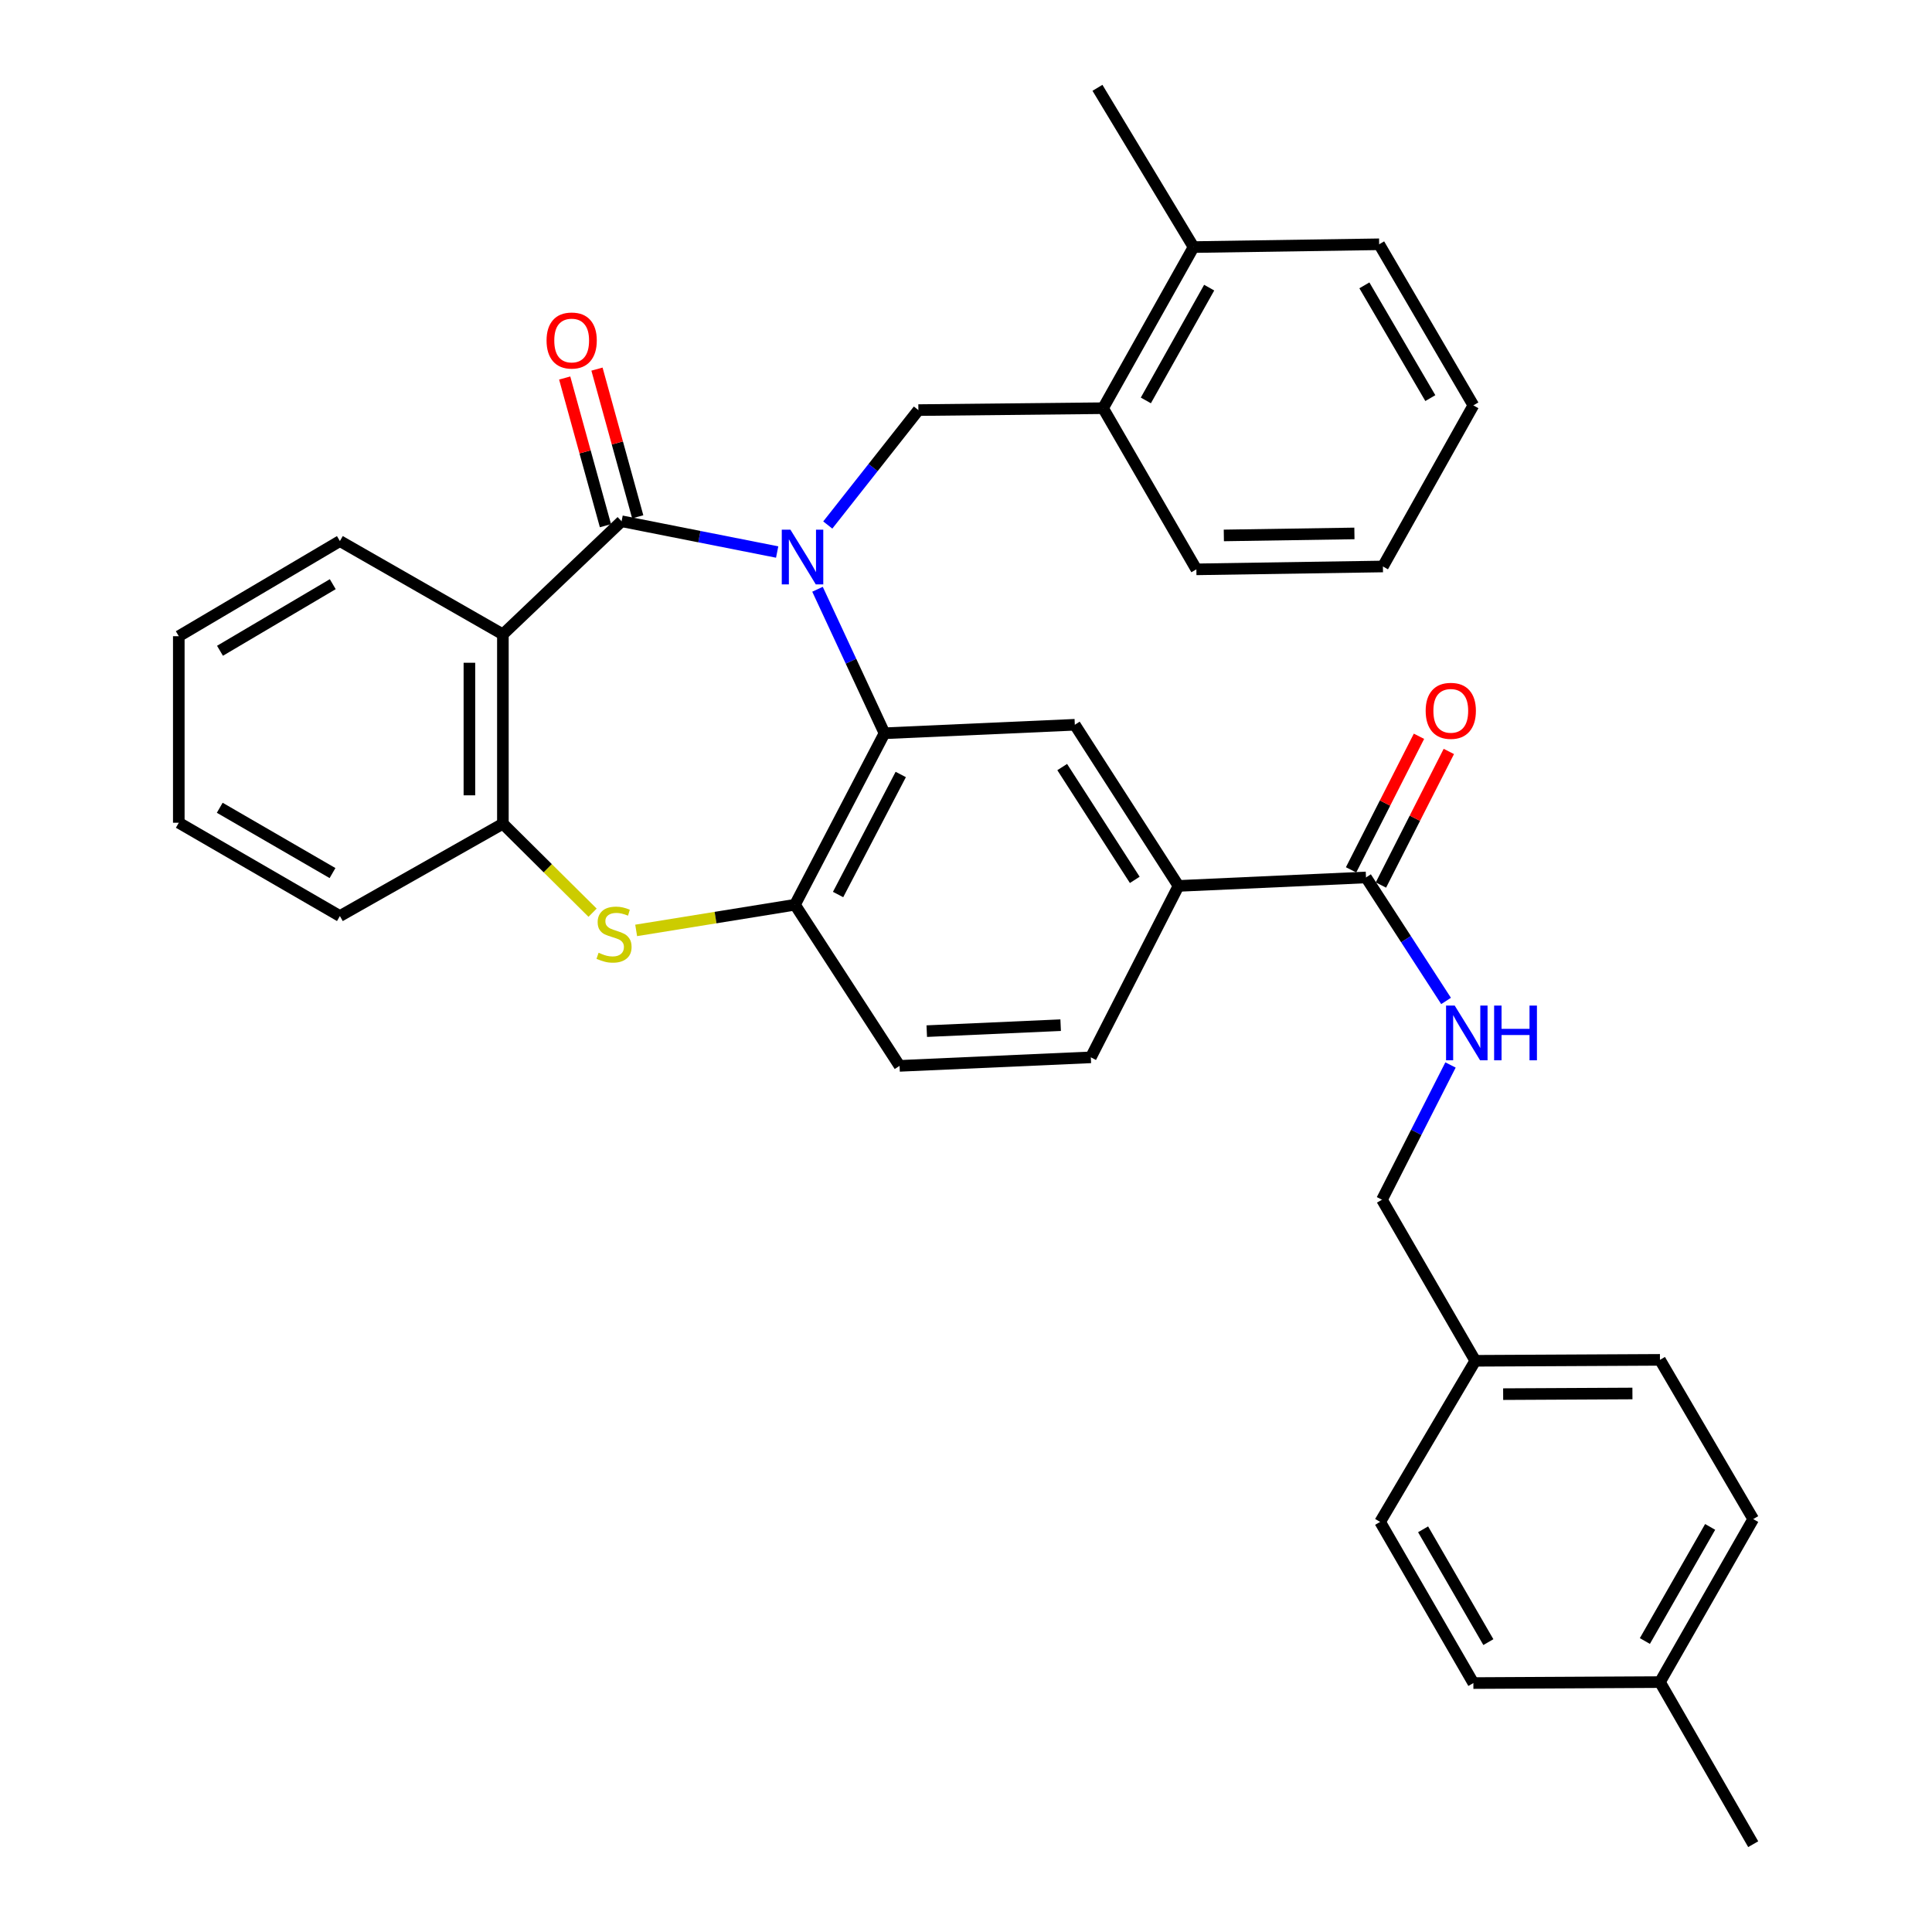 <?xml version='1.0' encoding='iso-8859-1'?>
<svg version='1.1' baseProfile='full'
              xmlns='http://www.w3.org/2000/svg'
                      xmlns:rdkit='http://www.rdkit.org/xml'
                      xmlns:xlink='http://www.w3.org/1999/xlink'
                  xml:space='preserve'
width='1000px' height='1000px' viewBox='0 0 1000 1000'>
<!-- END OF HEADER -->
<rect style='opacity:1.0;fill:#FFFFFF;stroke:none' width='1000' height='1000' x='0' y='0'> </rect>
<path class='bond-0' d='M 402.256,285.731 L 361.995,277.765' style='fill:none;fill-rule:evenodd;stroke:#0000FF;stroke-width:6px;stroke-linecap:butt;stroke-linejoin:miter;stroke-opacity:1' />
<path class='bond-0' d='M 361.995,277.765 L 321.733,269.8' style='fill:none;fill-rule:evenodd;stroke:#000000;stroke-width:6px;stroke-linecap:butt;stroke-linejoin:miter;stroke-opacity:1' />
<path class='bond-1' d='M 423.14,305.002 L 440.476,342.267' style='fill:none;fill-rule:evenodd;stroke:#0000FF;stroke-width:6px;stroke-linecap:butt;stroke-linejoin:miter;stroke-opacity:1' />
<path class='bond-1' d='M 440.476,342.267 L 457.812,379.531' style='fill:none;fill-rule:evenodd;stroke:#000000;stroke-width:6px;stroke-linecap:butt;stroke-linejoin:miter;stroke-opacity:1' />
<path class='bond-4' d='M 428.457,271.746 L 451.907,242.004' style='fill:none;fill-rule:evenodd;stroke:#0000FF;stroke-width:6px;stroke-linecap:butt;stroke-linejoin:miter;stroke-opacity:1' />
<path class='bond-4' d='M 451.907,242.004 L 475.357,212.262' style='fill:none;fill-rule:evenodd;stroke:#000000;stroke-width:6px;stroke-linecap:butt;stroke-linejoin:miter;stroke-opacity:1' />
<path class='bond-2' d='M 321.733,269.8 L 260.295,328.339' style='fill:none;fill-rule:evenodd;stroke:#000000;stroke-width:6px;stroke-linecap:butt;stroke-linejoin:miter;stroke-opacity:1' />
<path class='bond-12' d='M 330.088,267.494 L 319.541,229.273' style='fill:none;fill-rule:evenodd;stroke:#000000;stroke-width:6px;stroke-linecap:butt;stroke-linejoin:miter;stroke-opacity:1' />
<path class='bond-12' d='M 319.541,229.273 L 308.994,191.052' style='fill:none;fill-rule:evenodd;stroke:#FF0000;stroke-width:6px;stroke-linecap:butt;stroke-linejoin:miter;stroke-opacity:1' />
<path class='bond-12' d='M 313.379,272.105 L 302.832,233.884' style='fill:none;fill-rule:evenodd;stroke:#000000;stroke-width:6px;stroke-linecap:butt;stroke-linejoin:miter;stroke-opacity:1' />
<path class='bond-12' d='M 302.832,233.884 L 292.285,195.663' style='fill:none;fill-rule:evenodd;stroke:#FF0000;stroke-width:6px;stroke-linecap:butt;stroke-linejoin:miter;stroke-opacity:1' />
<path class='bond-5' d='M 457.812,379.531 L 411.473,468.299' style='fill:none;fill-rule:evenodd;stroke:#000000;stroke-width:6px;stroke-linecap:butt;stroke-linejoin:miter;stroke-opacity:1' />
<path class='bond-5' d='M 466.227,400.868 L 433.79,463.005' style='fill:none;fill-rule:evenodd;stroke:#000000;stroke-width:6px;stroke-linecap:butt;stroke-linejoin:miter;stroke-opacity:1' />
<path class='bond-7' d='M 457.812,379.531 L 556.325,375.14' style='fill:none;fill-rule:evenodd;stroke:#000000;stroke-width:6px;stroke-linecap:butt;stroke-linejoin:miter;stroke-opacity:1' />
<path class='bond-6' d='M 260.295,328.339 L 260.295,426.361' style='fill:none;fill-rule:evenodd;stroke:#000000;stroke-width:6px;stroke-linecap:butt;stroke-linejoin:miter;stroke-opacity:1' />
<path class='bond-6' d='M 242.962,343.043 L 242.962,411.658' style='fill:none;fill-rule:evenodd;stroke:#000000;stroke-width:6px;stroke-linecap:butt;stroke-linejoin:miter;stroke-opacity:1' />
<path class='bond-19' d='M 260.295,328.339 L 175.929,280.056' style='fill:none;fill-rule:evenodd;stroke:#000000;stroke-width:6px;stroke-linecap:butt;stroke-linejoin:miter;stroke-opacity:1' />
<path class='bond-3' d='M 329.275,481.577 L 370.374,474.938' style='fill:none;fill-rule:evenodd;stroke:#CCCC00;stroke-width:6px;stroke-linecap:butt;stroke-linejoin:miter;stroke-opacity:1' />
<path class='bond-3' d='M 370.374,474.938 L 411.473,468.299' style='fill:none;fill-rule:evenodd;stroke:#000000;stroke-width:6px;stroke-linecap:butt;stroke-linejoin:miter;stroke-opacity:1' />
<path class='bond-34' d='M 306.718,472.411 L 283.507,449.386' style='fill:none;fill-rule:evenodd;stroke:#CCCC00;stroke-width:6px;stroke-linecap:butt;stroke-linejoin:miter;stroke-opacity:1' />
<path class='bond-34' d='M 283.507,449.386 L 260.295,426.361' style='fill:none;fill-rule:evenodd;stroke:#000000;stroke-width:6px;stroke-linecap:butt;stroke-linejoin:miter;stroke-opacity:1' />
<path class='bond-10' d='M 475.357,212.262 L 570.952,211.28' style='fill:none;fill-rule:evenodd;stroke:#000000;stroke-width:6px;stroke-linecap:butt;stroke-linejoin:miter;stroke-opacity:1' />
<path class='bond-13' d='M 411.473,468.299 L 465.612,551.693' style='fill:none;fill-rule:evenodd;stroke:#000000;stroke-width:6px;stroke-linecap:butt;stroke-linejoin:miter;stroke-opacity:1' />
<path class='bond-25' d='M 260.295,426.361 L 175.929,474.144' style='fill:none;fill-rule:evenodd;stroke:#000000;stroke-width:6px;stroke-linecap:butt;stroke-linejoin:miter;stroke-opacity:1' />
<path class='bond-9' d='M 556.325,375.14 L 609.982,458.553' style='fill:none;fill-rule:evenodd;stroke:#000000;stroke-width:6px;stroke-linecap:butt;stroke-linejoin:miter;stroke-opacity:1' />
<path class='bond-9' d='M 549.795,397.03 L 587.355,455.419' style='fill:none;fill-rule:evenodd;stroke:#000000;stroke-width:6px;stroke-linecap:butt;stroke-linejoin:miter;stroke-opacity:1' />
<path class='bond-8' d='M 707.041,454.162 L 609.982,458.553' style='fill:none;fill-rule:evenodd;stroke:#000000;stroke-width:6px;stroke-linecap:butt;stroke-linejoin:miter;stroke-opacity:1' />
<path class='bond-11' d='M 707.041,454.162 L 727.761,486.126' style='fill:none;fill-rule:evenodd;stroke:#000000;stroke-width:6px;stroke-linecap:butt;stroke-linejoin:miter;stroke-opacity:1' />
<path class='bond-11' d='M 727.761,486.126 L 748.481,518.09' style='fill:none;fill-rule:evenodd;stroke:#0000FF;stroke-width:6px;stroke-linecap:butt;stroke-linejoin:miter;stroke-opacity:1' />
<path class='bond-14' d='M 714.766,458.09 L 732.341,423.519' style='fill:none;fill-rule:evenodd;stroke:#000000;stroke-width:6px;stroke-linecap:butt;stroke-linejoin:miter;stroke-opacity:1' />
<path class='bond-14' d='M 732.341,423.519 L 749.915,388.949' style='fill:none;fill-rule:evenodd;stroke:#FF0000;stroke-width:6px;stroke-linecap:butt;stroke-linejoin:miter;stroke-opacity:1' />
<path class='bond-14' d='M 699.315,450.235 L 716.889,415.664' style='fill:none;fill-rule:evenodd;stroke:#000000;stroke-width:6px;stroke-linecap:butt;stroke-linejoin:miter;stroke-opacity:1' />
<path class='bond-14' d='M 716.889,415.664 L 734.463,381.094' style='fill:none;fill-rule:evenodd;stroke:#FF0000;stroke-width:6px;stroke-linecap:butt;stroke-linejoin:miter;stroke-opacity:1' />
<path class='bond-15' d='M 609.982,458.553 L 564.616,547.282' style='fill:none;fill-rule:evenodd;stroke:#000000;stroke-width:6px;stroke-linecap:butt;stroke-linejoin:miter;stroke-opacity:1' />
<path class='bond-16' d='M 570.952,211.28 L 617.782,127.886' style='fill:none;fill-rule:evenodd;stroke:#000000;stroke-width:6px;stroke-linecap:butt;stroke-linejoin:miter;stroke-opacity:1' />
<path class='bond-16' d='M 593.09,207.258 L 625.871,148.882' style='fill:none;fill-rule:evenodd;stroke:#000000;stroke-width:6px;stroke-linecap:butt;stroke-linejoin:miter;stroke-opacity:1' />
<path class='bond-26' d='M 570.952,211.28 L 619.236,294.693' style='fill:none;fill-rule:evenodd;stroke:#000000;stroke-width:6px;stroke-linecap:butt;stroke-linejoin:miter;stroke-opacity:1' />
<path class='bond-17' d='M 750.782,551.229 L 733.047,586.099' style='fill:none;fill-rule:evenodd;stroke:#0000FF;stroke-width:6px;stroke-linecap:butt;stroke-linejoin:miter;stroke-opacity:1' />
<path class='bond-17' d='M 733.047,586.099 L 715.313,620.969' style='fill:none;fill-rule:evenodd;stroke:#000000;stroke-width:6px;stroke-linecap:butt;stroke-linejoin:miter;stroke-opacity:1' />
<path class='bond-35' d='M 465.612,551.693 L 564.616,547.282' style='fill:none;fill-rule:evenodd;stroke:#000000;stroke-width:6px;stroke-linecap:butt;stroke-linejoin:miter;stroke-opacity:1' />
<path class='bond-35' d='M 479.691,533.715 L 548.994,530.627' style='fill:none;fill-rule:evenodd;stroke:#000000;stroke-width:6px;stroke-linecap:butt;stroke-linejoin:miter;stroke-opacity:1' />
<path class='bond-27' d='M 617.782,127.886 L 568.044,45.455' style='fill:none;fill-rule:evenodd;stroke:#000000;stroke-width:6px;stroke-linecap:butt;stroke-linejoin:miter;stroke-opacity:1' />
<path class='bond-28' d='M 617.782,127.886 L 713.849,126.441' style='fill:none;fill-rule:evenodd;stroke:#000000;stroke-width:6px;stroke-linecap:butt;stroke-linejoin:miter;stroke-opacity:1' />
<path class='bond-18' d='M 715.313,620.969 L 763.606,704.344' style='fill:none;fill-rule:evenodd;stroke:#000000;stroke-width:6px;stroke-linecap:butt;stroke-linejoin:miter;stroke-opacity:1' />
<path class='bond-21' d='M 763.606,704.344 L 714.35,787.738' style='fill:none;fill-rule:evenodd;stroke:#000000;stroke-width:6px;stroke-linecap:butt;stroke-linejoin:miter;stroke-opacity:1' />
<path class='bond-22' d='M 763.606,704.344 L 859.191,703.863' style='fill:none;fill-rule:evenodd;stroke:#000000;stroke-width:6px;stroke-linecap:butt;stroke-linejoin:miter;stroke-opacity:1' />
<path class='bond-22' d='M 778.031,721.605 L 844.941,721.268' style='fill:none;fill-rule:evenodd;stroke:#000000;stroke-width:6px;stroke-linecap:butt;stroke-linejoin:miter;stroke-opacity:1' />
<path class='bond-30' d='M 175.929,280.056 L 92.544,329.302' style='fill:none;fill-rule:evenodd;stroke:#000000;stroke-width:6px;stroke-linecap:butt;stroke-linejoin:miter;stroke-opacity:1' />
<path class='bond-30' d='M 172.236,302.368 L 113.867,336.84' style='fill:none;fill-rule:evenodd;stroke:#000000;stroke-width:6px;stroke-linecap:butt;stroke-linejoin:miter;stroke-opacity:1' />
<path class='bond-20' d='M 859.191,870.651 L 907.456,786.274' style='fill:none;fill-rule:evenodd;stroke:#000000;stroke-width:6px;stroke-linecap:butt;stroke-linejoin:miter;stroke-opacity:1' />
<path class='bond-20' d='M 851.385,849.388 L 885.17,790.324' style='fill:none;fill-rule:evenodd;stroke:#000000;stroke-width:6px;stroke-linecap:butt;stroke-linejoin:miter;stroke-opacity:1' />
<path class='bond-29' d='M 859.191,870.651 L 907.456,954.545' style='fill:none;fill-rule:evenodd;stroke:#000000;stroke-width:6px;stroke-linecap:butt;stroke-linejoin:miter;stroke-opacity:1' />
<path class='bond-38' d='M 859.191,870.651 L 762.614,871.151' style='fill:none;fill-rule:evenodd;stroke:#000000;stroke-width:6px;stroke-linecap:butt;stroke-linejoin:miter;stroke-opacity:1' />
<path class='bond-24' d='M 714.35,787.738 L 762.614,871.151' style='fill:none;fill-rule:evenodd;stroke:#000000;stroke-width:6px;stroke-linecap:butt;stroke-linejoin:miter;stroke-opacity:1' />
<path class='bond-24' d='M 736.592,791.569 L 770.377,849.958' style='fill:none;fill-rule:evenodd;stroke:#000000;stroke-width:6px;stroke-linecap:butt;stroke-linejoin:miter;stroke-opacity:1' />
<path class='bond-23' d='M 859.191,703.863 L 907.456,786.274' style='fill:none;fill-rule:evenodd;stroke:#000000;stroke-width:6px;stroke-linecap:butt;stroke-linejoin:miter;stroke-opacity:1' />
<path class='bond-37' d='M 175.929,474.144 L 92.544,425.851' style='fill:none;fill-rule:evenodd;stroke:#000000;stroke-width:6px;stroke-linecap:butt;stroke-linejoin:miter;stroke-opacity:1' />
<path class='bond-37' d='M 172.108,451.9 L 113.739,418.095' style='fill:none;fill-rule:evenodd;stroke:#000000;stroke-width:6px;stroke-linecap:butt;stroke-linejoin:miter;stroke-opacity:1' />
<path class='bond-32' d='M 619.236,294.693 L 715.794,293.21' style='fill:none;fill-rule:evenodd;stroke:#000000;stroke-width:6px;stroke-linecap:butt;stroke-linejoin:miter;stroke-opacity:1' />
<path class='bond-32' d='M 633.454,277.139 L 701.044,276.101' style='fill:none;fill-rule:evenodd;stroke:#000000;stroke-width:6px;stroke-linecap:butt;stroke-linejoin:miter;stroke-opacity:1' />
<path class='bond-36' d='M 713.849,126.441 L 762.614,209.816' style='fill:none;fill-rule:evenodd;stroke:#000000;stroke-width:6px;stroke-linecap:butt;stroke-linejoin:miter;stroke-opacity:1' />
<path class='bond-36' d='M 706.201,147.699 L 740.337,206.061' style='fill:none;fill-rule:evenodd;stroke:#000000;stroke-width:6px;stroke-linecap:butt;stroke-linejoin:miter;stroke-opacity:1' />
<path class='bond-31' d='M 92.544,329.302 L 92.544,425.851' style='fill:none;fill-rule:evenodd;stroke:#000000;stroke-width:6px;stroke-linecap:butt;stroke-linejoin:miter;stroke-opacity:1' />
<path class='bond-33' d='M 715.794,293.21 L 762.614,209.816' style='fill:none;fill-rule:evenodd;stroke:#000000;stroke-width:6px;stroke-linecap:butt;stroke-linejoin:miter;stroke-opacity:1' />
<path  class='atom-0' d='M 409.123 274.168
L 418.403 289.168
Q 419.323 290.648, 420.803 293.328
Q 422.283 296.008, 422.363 296.168
L 422.363 274.168
L 426.123 274.168
L 426.123 302.488
L 422.243 302.488
L 412.283 286.088
Q 411.123 284.168, 409.883 281.968
Q 408.683 279.768, 408.323 279.088
L 408.323 302.488
L 404.643 302.488
L 404.643 274.168
L 409.123 274.168
' fill='#0000FF'/>
<path  class='atom-4' d='M 309.824 493.147
Q 310.144 493.267, 311.464 493.827
Q 312.784 494.387, 314.224 494.747
Q 315.704 495.067, 317.144 495.067
Q 319.824 495.067, 321.384 493.787
Q 322.944 492.467, 322.944 490.187
Q 322.944 488.627, 322.144 487.667
Q 321.384 486.707, 320.184 486.187
Q 318.984 485.667, 316.984 485.067
Q 314.464 484.307, 312.944 483.587
Q 311.464 482.867, 310.384 481.347
Q 309.344 479.827, 309.344 477.267
Q 309.344 473.707, 311.744 471.507
Q 314.184 469.307, 318.984 469.307
Q 322.264 469.307, 325.984 470.867
L 325.064 473.947
Q 321.664 472.547, 319.104 472.547
Q 316.344 472.547, 314.824 473.707
Q 313.304 474.827, 313.344 476.787
Q 313.344 478.307, 314.104 479.227
Q 314.904 480.147, 316.024 480.667
Q 317.184 481.187, 319.104 481.787
Q 321.664 482.587, 323.184 483.387
Q 324.704 484.187, 325.784 485.827
Q 326.904 487.427, 326.904 490.187
Q 326.904 494.107, 324.264 496.227
Q 321.664 498.307, 317.304 498.307
Q 314.784 498.307, 312.864 497.747
Q 310.984 497.227, 308.744 496.307
L 309.824 493.147
' fill='#CCCC00'/>
<path  class='atom-12' d='M 752.955 520.488
L 762.235 535.488
Q 763.155 536.968, 764.635 539.648
Q 766.115 542.328, 766.195 542.488
L 766.195 520.488
L 769.955 520.488
L 769.955 548.808
L 766.075 548.808
L 756.115 532.408
Q 754.955 530.488, 753.715 528.288
Q 752.515 526.088, 752.155 525.408
L 752.155 548.808
L 748.475 548.808
L 748.475 520.488
L 752.955 520.488
' fill='#0000FF'/>
<path  class='atom-12' d='M 773.355 520.488
L 777.195 520.488
L 777.195 532.528
L 791.675 532.528
L 791.675 520.488
L 795.515 520.488
L 795.515 548.808
L 791.675 548.808
L 791.675 535.728
L 777.195 535.728
L 777.195 548.808
L 773.355 548.808
L 773.355 520.488
' fill='#0000FF'/>
<path  class='atom-13' d='M 282.897 176.249
Q 282.897 169.449, 286.257 165.649
Q 289.617 161.849, 295.897 161.849
Q 302.177 161.849, 305.537 165.649
Q 308.897 169.449, 308.897 176.249
Q 308.897 183.129, 305.497 187.049
Q 302.097 190.929, 295.897 190.929
Q 289.657 190.929, 286.257 187.049
Q 282.897 183.169, 282.897 176.249
M 295.897 187.729
Q 300.217 187.729, 302.537 184.849
Q 304.897 181.929, 304.897 176.249
Q 304.897 170.689, 302.537 167.889
Q 300.217 165.049, 295.897 165.049
Q 291.577 165.049, 289.217 167.849
Q 286.897 170.649, 286.897 176.249
Q 286.897 181.969, 289.217 184.849
Q 291.577 187.729, 295.897 187.729
' fill='#FF0000'/>
<path  class='atom-15' d='M 737.923 367.921
Q 737.923 361.121, 741.283 357.321
Q 744.643 353.521, 750.923 353.521
Q 757.203 353.521, 760.563 357.321
Q 763.923 361.121, 763.923 367.921
Q 763.923 374.801, 760.523 378.721
Q 757.123 382.601, 750.923 382.601
Q 744.683 382.601, 741.283 378.721
Q 737.923 374.841, 737.923 367.921
M 750.923 379.401
Q 755.243 379.401, 757.563 376.521
Q 759.923 373.601, 759.923 367.921
Q 759.923 362.361, 757.563 359.561
Q 755.243 356.721, 750.923 356.721
Q 746.603 356.721, 744.243 359.521
Q 741.923 362.321, 741.923 367.921
Q 741.923 373.641, 744.243 376.521
Q 746.603 379.401, 750.923 379.401
' fill='#FF0000'/>
</svg>
